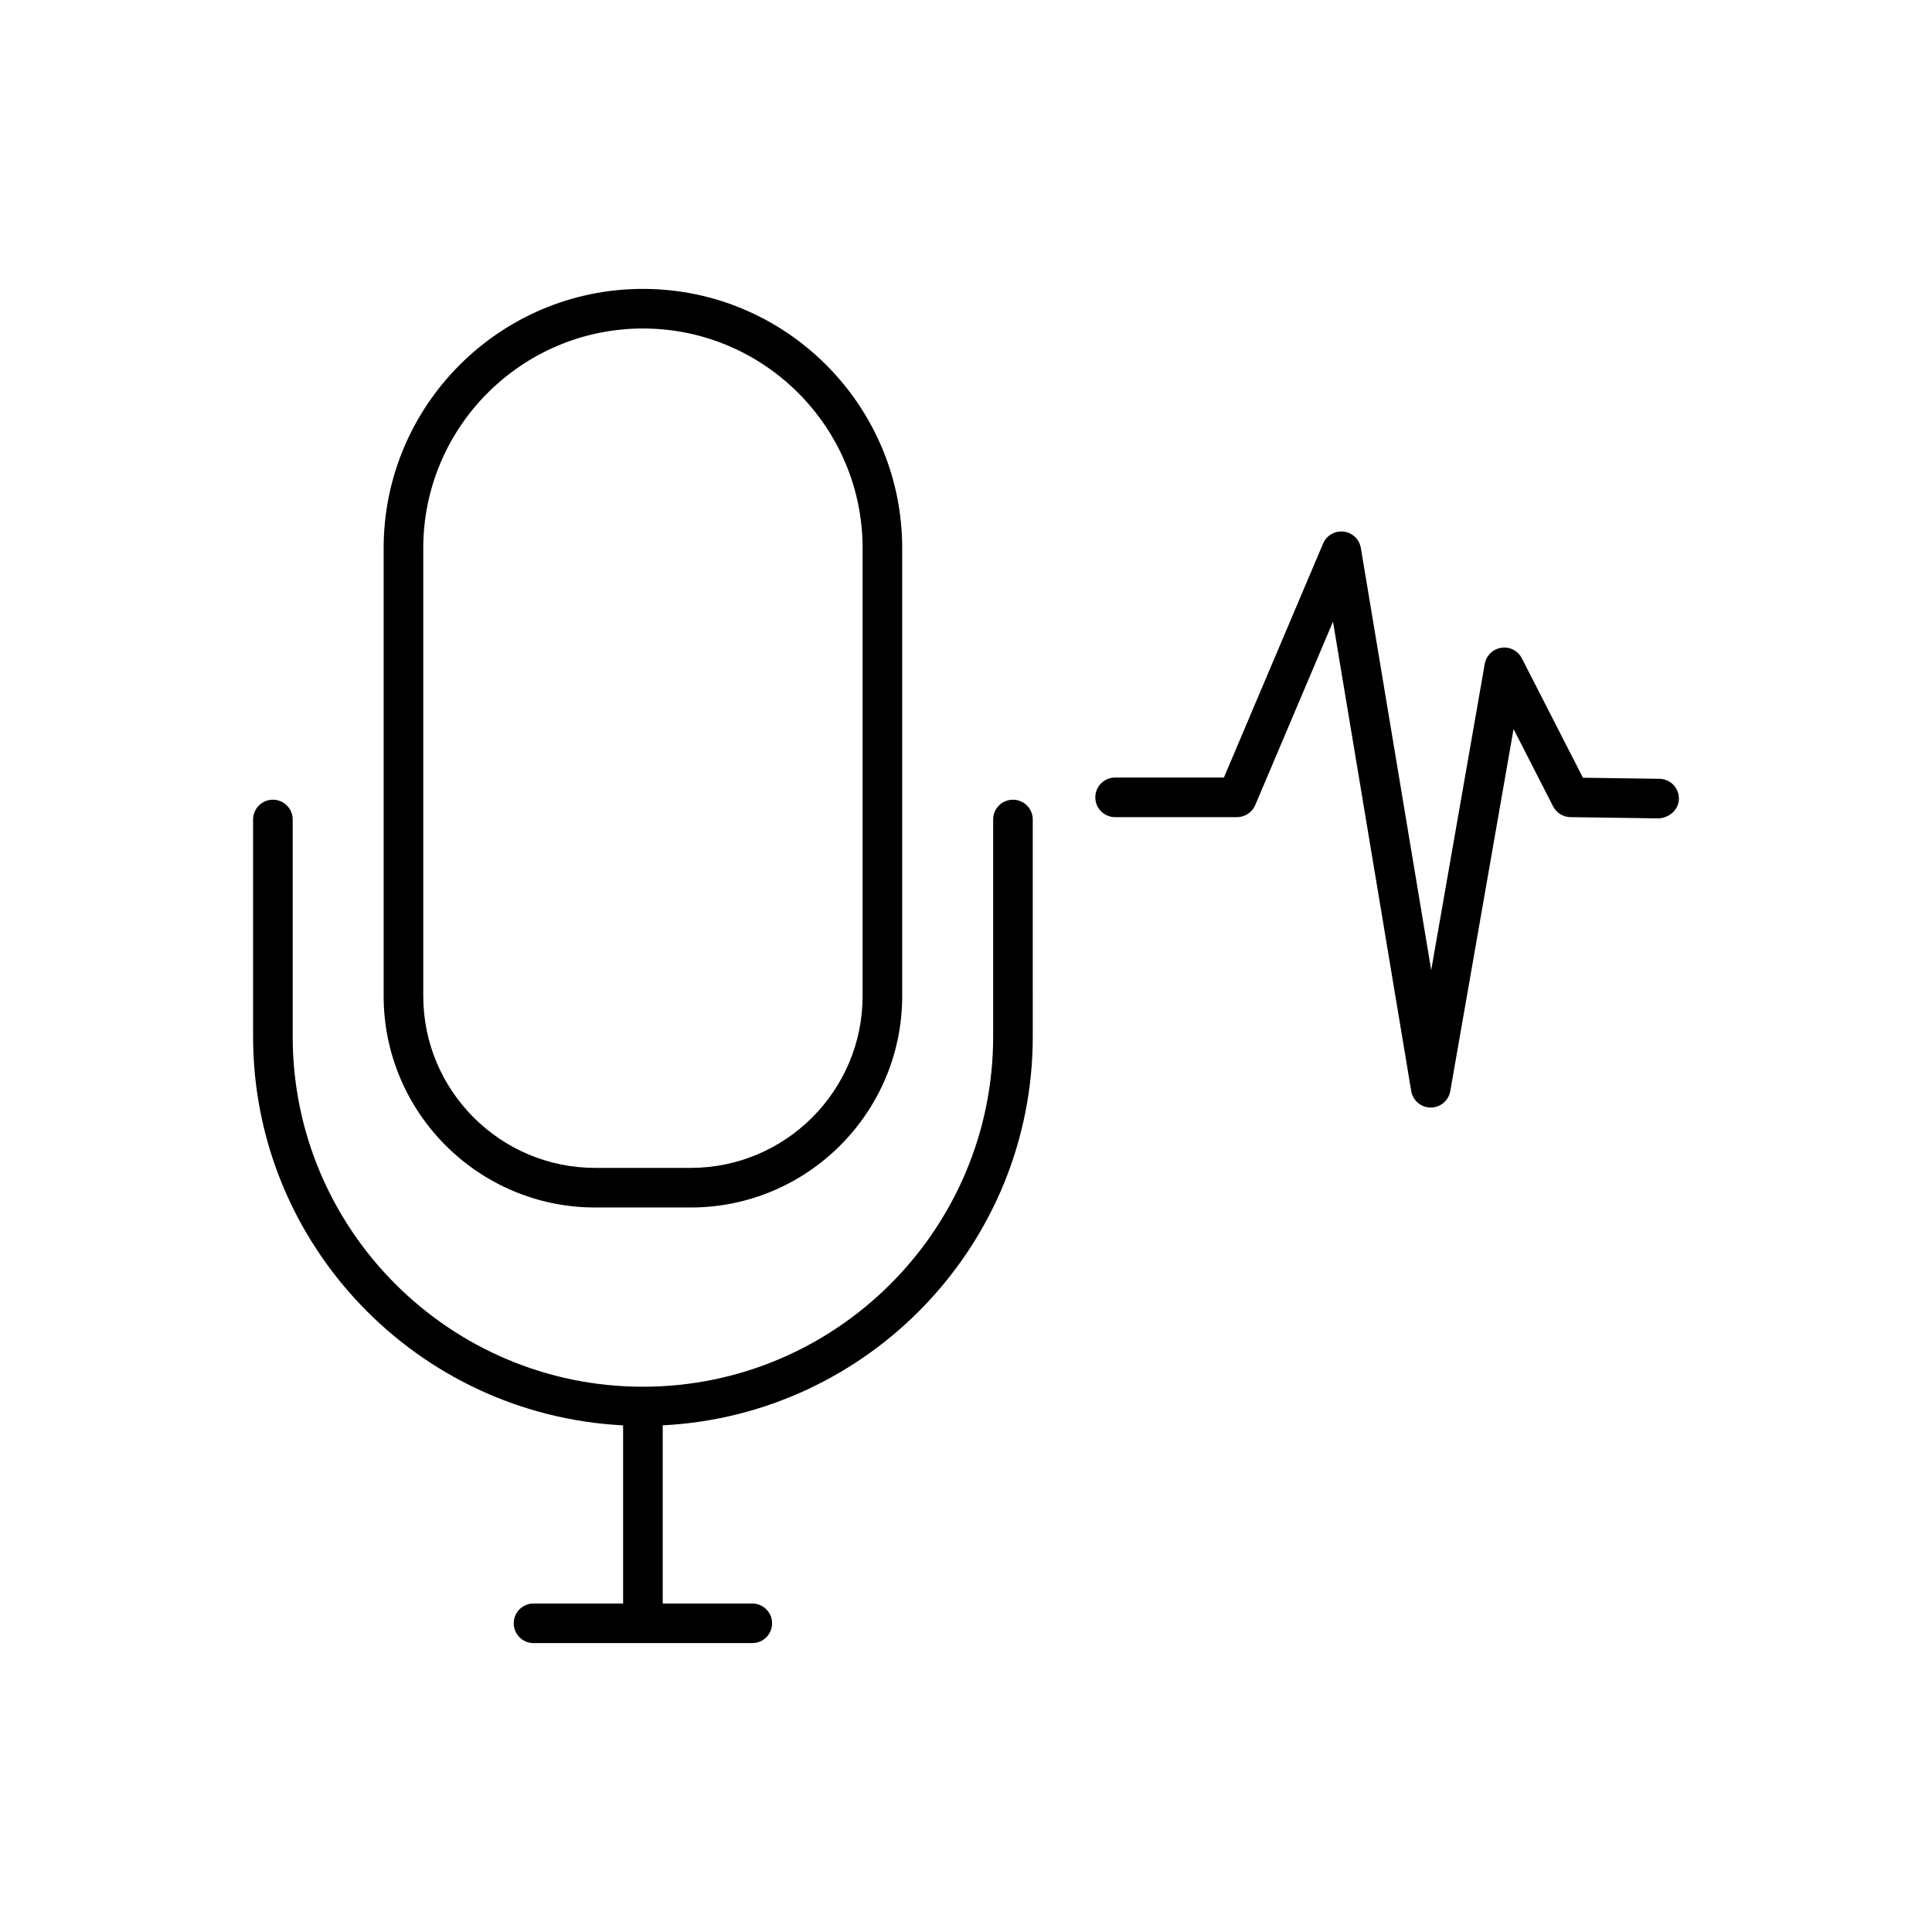 <?xml version="1.0" encoding="UTF-8"?>
<!-- Uploaded to: ICON Repo, www.svgrepo.com, Generator: ICON Repo Mixer Tools -->
<svg fill="#000000" width="800px" height="800px" version="1.1" viewBox="144 144 512 512" xmlns="http://www.w3.org/2000/svg">
 <g>
  <path d="m245.67 289.27v118.68c0 30.902 25.145 56.047 56.047 56.047h25.328c30.902 0 56.047-25.145 56.047-56.047v-118.68c0-37.887-30.82-68.711-68.711-68.711-37.887 0-68.711 30.824-68.711 68.711zm126.93 0v118.68c0 25.117-20.434 45.551-45.551 45.551h-25.328c-25.117 0-45.551-20.434-45.551-45.551v-118.68c0-32.102 26.117-58.215 58.215-58.215s58.215 26.117 58.215 58.215z"/>
  <path d="m309.13 521.73v47.215h-23.738c-2.902 0-5.246 2.352-5.246 5.246 0 2.898 2.348 5.246 5.246 5.246h57.977c2.902 0 5.246-2.352 5.246-5.246 0-2.898-2.348-5.246-5.246-5.246h-23.738v-47.215c54.52-2.758 98.062-47.852 98.062-103.04l-0.004-57.512c0-2.898-2.348-5.246-5.246-5.246-2.902 0-5.246 2.352-5.246 5.246v57.508c0 51.18-41.637 92.812-92.812 92.812-51.184 0.004-92.82-41.633-92.82-92.812v-57.508c0-2.898-2.348-5.246-5.246-5.246-2.902 0-5.246 2.352-5.246 5.246v57.508c-0.004 55.195 43.539 100.29 98.059 103.05z"/>
  <path d="m583.76 350.39-20.266-0.285-16.18-31.637c-1.031-2.004-3.207-3.144-5.457-2.797-2.231 0.336-3.996 2.062-4.387 4.285l-14.184 81.129-18.645-111.86c-0.383-2.301-2.238-4.074-4.562-4.348-2.297-0.262-4.535 1.012-5.449 3.164l-26.285 62.016h-28.832c-2.902 0-5.246 2.352-5.246 5.246 0 2.898 2.348 5.246 5.246 5.246h32.309c2.106 0 4.008-1.262 4.832-3.199l20.602-48.602 20.73 124.38c0.422 2.523 2.598 4.375 5.156 4.383h0.02c2.547 0 4.731-1.832 5.172-4.344l16.773-95.965 10.477 20.488c0.887 1.73 2.656 2.828 4.598 2.856l23.422 0.332c2.785-0.184 5.285-2.273 5.324-5.172 0.043-2.898-2.273-5.281-5.168-5.32z"/>
 </g>
</svg>